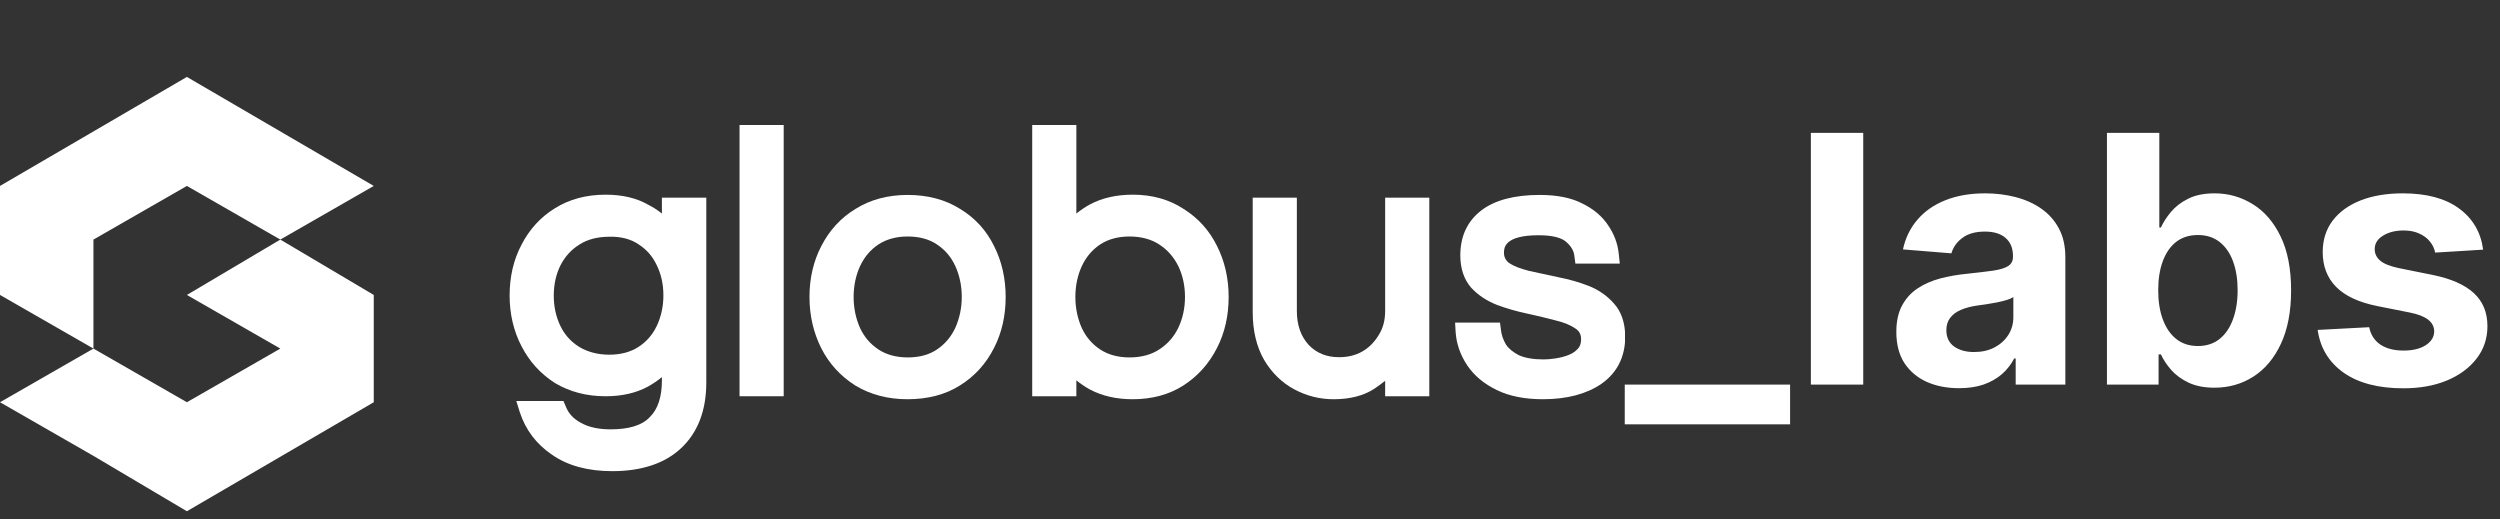 <?xml version="1.0" encoding="UTF-8"?> <svg xmlns="http://www.w3.org/2000/svg" width="260" height="54" viewBox="0 0 260 54" fill="none"><rect x="0" y="0" width="260" height="54" fill="#333333" stroke="none"/><path d="M186.169 40V44.129H168.974V40H186.169ZM193.776 13.818V40H188.33V13.818H193.776ZM203.738 40.371C202.485 40.371 201.368 40.153 200.388 39.719C199.408 39.276 198.632 38.624 198.061 37.763C197.499 36.894 197.218 35.811 197.218 34.516C197.218 33.425 197.418 32.508 197.819 31.767C198.219 31.026 198.765 30.429 199.455 29.977C200.145 29.526 200.929 29.185 201.807 28.954C202.694 28.724 203.623 28.562 204.594 28.469C205.736 28.349 206.657 28.239 207.355 28.136C208.054 28.026 208.561 27.864 208.877 27.651C209.192 27.438 209.35 27.122 209.35 26.704V26.628C209.35 25.818 209.094 25.192 208.583 24.749C208.08 24.305 207.364 24.084 206.435 24.084C205.455 24.084 204.675 24.301 204.096 24.736C203.516 25.162 203.132 25.699 202.945 26.347L197.908 25.938C198.164 24.744 198.667 23.713 199.417 22.844C200.167 21.966 201.134 21.293 202.319 20.824C203.512 20.347 204.892 20.108 206.461 20.108C207.551 20.108 208.596 20.236 209.593 20.491C210.598 20.747 211.489 21.143 212.265 21.68C213.049 22.217 213.667 22.908 214.118 23.751C214.57 24.587 214.796 25.588 214.796 26.756V40H209.631V37.277H209.478C209.162 37.891 208.74 38.432 208.212 38.901C207.684 39.361 207.049 39.723 206.307 39.987C205.566 40.243 204.709 40.371 203.738 40.371ZM205.297 36.612C206.098 36.612 206.806 36.455 207.419 36.139C208.033 35.815 208.515 35.381 208.864 34.835C209.213 34.29 209.388 33.672 209.388 32.981V30.898C209.218 31.009 208.983 31.111 208.685 31.204C208.395 31.29 208.067 31.371 207.701 31.447C207.334 31.516 206.968 31.579 206.601 31.639C206.235 31.69 205.902 31.737 205.604 31.78C204.965 31.874 204.407 32.023 203.929 32.227C203.452 32.432 203.081 32.709 202.817 33.058C202.553 33.399 202.421 33.825 202.421 34.337C202.421 35.078 202.689 35.645 203.226 36.037C203.772 36.42 204.462 36.612 205.297 36.612ZM219.123 40V13.818H224.569V23.662H224.735C224.974 23.134 225.319 22.597 225.771 22.051C226.231 21.497 226.828 21.037 227.561 20.671C228.302 20.296 229.223 20.108 230.322 20.108C231.754 20.108 233.075 20.483 234.285 21.233C235.495 21.974 236.463 23.095 237.187 24.595C237.912 26.087 238.274 27.957 238.274 30.207C238.274 32.398 237.92 34.247 237.213 35.756C236.514 37.256 235.559 38.394 234.349 39.169C233.147 39.936 231.801 40.32 230.309 40.32C229.252 40.32 228.353 40.145 227.612 39.795C226.879 39.446 226.278 39.007 225.809 38.479C225.341 37.942 224.983 37.401 224.735 36.855H224.493V40H219.123ZM224.454 30.182C224.454 31.349 224.616 32.368 224.94 33.237C225.264 34.106 225.733 34.784 226.346 35.27C226.96 35.747 227.706 35.986 228.583 35.986C229.47 35.986 230.22 35.743 230.833 35.257C231.447 34.763 231.912 34.081 232.227 33.212C232.551 32.334 232.713 31.324 232.713 30.182C232.713 29.048 232.555 28.051 232.24 27.19C231.924 26.329 231.46 25.656 230.846 25.171C230.233 24.685 229.478 24.442 228.583 24.442C227.697 24.442 226.947 24.676 226.333 25.145C225.728 25.614 225.264 26.278 224.94 27.139C224.616 28 224.454 29.014 224.454 30.182ZM258.246 25.963L253.26 26.27C253.175 25.844 252.991 25.46 252.71 25.119C252.429 24.77 252.058 24.493 251.598 24.288C251.146 24.075 250.605 23.969 249.974 23.969C249.131 23.969 248.419 24.148 247.839 24.506C247.26 24.855 246.97 25.324 246.97 25.912C246.97 26.381 247.158 26.777 247.533 27.101C247.908 27.425 248.551 27.685 249.463 27.881L253.017 28.597C254.926 28.989 256.349 29.619 257.287 30.489C258.224 31.358 258.693 32.5 258.693 33.915C258.693 35.202 258.314 36.331 257.555 37.303C256.805 38.274 255.774 39.033 254.462 39.578C253.158 40.115 251.653 40.383 249.949 40.383C247.349 40.383 245.278 39.842 243.736 38.76C242.202 37.669 241.303 36.186 241.038 34.311L246.395 34.03C246.557 34.822 246.949 35.428 247.571 35.845C248.193 36.254 248.99 36.459 249.962 36.459C250.916 36.459 251.683 36.276 252.263 35.909C252.851 35.534 253.149 35.053 253.158 34.465C253.149 33.97 252.94 33.565 252.531 33.25C252.122 32.926 251.491 32.679 250.639 32.508L247.239 31.831C245.321 31.447 243.893 30.783 242.956 29.837C242.027 28.891 241.562 27.685 241.562 26.219C241.562 24.957 241.903 23.871 242.585 22.959C243.276 22.047 244.243 21.344 245.487 20.849C246.74 20.355 248.206 20.108 249.885 20.108C252.365 20.108 254.317 20.632 255.74 21.68C257.172 22.729 258.007 24.156 258.246 25.963Z" fill="white"></path><g clip-path="url(#clip0_2499_3176)"><path d="M68.838 22.213C68.4 21.851 67.909 21.541 67.394 21.282C66.181 20.583 64.685 20.247 62.983 20.247C60.996 20.247 59.217 20.712 57.695 21.67C56.224 22.576 55.064 23.844 54.238 25.449C53.413 27.001 53 28.787 53 30.728C53 32.643 53.413 34.429 54.238 36.008C55.064 37.612 56.224 38.881 57.721 39.838C59.242 40.744 60.996 41.21 62.983 41.21C64.685 41.21 66.155 40.873 67.394 40.201C67.909 39.916 68.4 39.579 68.838 39.217V39.579C68.838 41.262 68.425 42.556 67.574 43.384C66.775 44.238 65.407 44.652 63.499 44.652C62.235 44.652 61.177 44.419 60.377 43.953C59.629 43.539 59.113 42.996 58.83 42.245L58.597 41.702H53.697L54.058 42.866C54.651 44.678 55.76 46.179 57.411 47.292C59.036 48.431 61.151 49 63.679 49C66.723 49 69.148 48.198 70.824 46.619C72.553 45.014 73.455 42.711 73.455 39.786V20.557H68.838V22.213ZM66.388 25.397C67.239 25.94 67.858 26.639 68.296 27.571C68.761 28.503 68.993 29.564 68.993 30.728C68.993 31.867 68.761 32.928 68.296 33.912C67.858 34.817 67.239 35.542 66.388 36.086C65.588 36.603 64.582 36.888 63.37 36.888C62.157 36.888 61.125 36.603 60.248 36.086C59.371 35.542 58.727 34.817 58.288 33.912C57.824 32.954 57.592 31.893 57.592 30.754C57.592 29.59 57.824 28.528 58.288 27.597C58.752 26.691 59.397 25.966 60.274 25.423C61.125 24.879 62.183 24.62 63.395 24.62C64.556 24.595 65.588 24.853 66.388 25.397Z" fill="white"></path><path d="M123.085 21.722C121.588 20.738 119.809 20.247 117.822 20.247C116.12 20.247 114.624 20.583 113.36 21.256C112.844 21.541 112.38 21.851 111.941 22.213V13H107.35V41.21H111.941V39.554C112.38 39.916 112.844 40.227 113.36 40.511C114.624 41.184 116.12 41.52 117.797 41.52C119.783 41.52 121.563 41.055 123.059 40.097C124.555 39.139 125.741 37.82 126.567 36.189C127.392 34.584 127.779 32.799 127.779 30.884C127.779 28.942 127.367 27.157 126.567 25.578C125.767 23.948 124.581 22.654 123.085 21.722ZM123.239 30.884C123.239 32.022 123.007 33.109 122.543 34.093C122.079 35.05 121.434 35.775 120.557 36.344C119.731 36.888 118.699 37.172 117.461 37.172C116.275 37.172 115.243 36.888 114.417 36.344C113.566 35.775 112.947 35.05 112.509 34.119C112.07 33.135 111.838 32.048 111.838 30.884C111.838 29.719 112.07 28.632 112.509 27.674C112.947 26.743 113.566 25.992 114.417 25.423C115.243 24.879 116.275 24.595 117.461 24.595C118.674 24.595 119.731 24.879 120.557 25.423C121.434 25.992 122.079 26.743 122.543 27.674C123.007 28.632 123.239 29.719 123.239 30.884Z" fill="white"></path><path d="M144.056 32.307C144.056 33.29 143.849 34.119 143.385 34.843C142.947 35.568 142.405 36.137 141.683 36.551C140.96 36.965 140.161 37.147 139.258 37.147C137.968 37.147 136.936 36.733 136.111 35.879C135.285 34.973 134.873 33.808 134.873 32.333V20.557H130.281V32.436C130.281 34.377 130.668 36.034 131.468 37.431C132.267 38.777 133.325 39.812 134.641 40.511C135.905 41.184 137.272 41.52 138.69 41.52C140.393 41.52 141.812 41.158 142.921 40.434C143.308 40.175 143.695 39.89 144.056 39.605V41.21H148.647V20.557H144.056V32.307Z" fill="white"></path><path d="M81.504 13H76.912V41.21H81.504V13Z" fill="white"></path><path d="M99.843 21.722C98.321 20.764 96.49 20.273 94.4 20.273C92.337 20.273 90.505 20.764 88.983 21.722C87.436 22.654 86.249 23.973 85.424 25.578C84.598 27.157 84.186 28.942 84.186 30.884C84.186 32.799 84.598 34.584 85.398 36.189C86.223 37.82 87.41 39.114 88.958 40.097C90.505 41.029 92.311 41.52 94.375 41.52C96.464 41.52 98.295 41.055 99.817 40.097C101.365 39.139 102.552 37.82 103.377 36.189C104.202 34.584 104.589 32.799 104.589 30.884C104.589 28.942 104.177 27.157 103.377 25.578C102.577 23.948 101.391 22.654 99.843 21.722ZM94.4 37.172C93.214 37.172 92.182 36.888 91.356 36.344C90.505 35.775 89.886 35.05 89.448 34.119C89.009 33.135 88.777 32.048 88.777 30.884C88.777 29.719 89.009 28.632 89.448 27.674C89.886 26.743 90.505 25.992 91.356 25.423C92.182 24.879 93.214 24.595 94.4 24.595C95.613 24.595 96.644 24.879 97.444 25.423C98.295 25.992 98.915 26.717 99.353 27.674C99.791 28.632 100.024 29.719 100.024 30.884C100.024 32.022 99.791 33.109 99.353 34.093C98.915 35.024 98.295 35.775 97.444 36.344C96.644 36.888 95.638 37.172 94.4 37.172Z" fill="white"></path><path d="M167.865 31.582C167.168 30.78 166.265 30.133 165.182 29.719C164.176 29.331 163.273 29.072 161.983 28.813C160.952 28.58 159.92 28.373 158.991 28.166C158.14 27.933 157.521 27.726 157.005 27.39C156.644 27.157 156.412 26.768 156.412 26.303C156.412 25.811 156.412 24.465 160.023 24.465C161.725 24.465 162.499 24.828 162.86 25.138C163.376 25.578 163.686 26.07 163.737 26.639L163.841 27.416H168.458L168.355 26.432C168.252 25.345 167.865 24.336 167.246 23.43C166.627 22.498 165.724 21.722 164.537 21.152C163.376 20.557 161.906 20.273 160.126 20.273C157.495 20.273 155.457 20.816 154.064 21.877C152.62 22.99 151.872 24.543 151.872 26.561C151.872 27.933 152.259 29.072 153.007 29.926C153.703 30.677 154.58 31.272 155.689 31.712C156.67 32.074 157.727 32.385 158.836 32.617C159.894 32.85 160.9 33.083 161.854 33.342C162.706 33.549 163.376 33.834 163.892 34.196C164.253 34.455 164.434 34.791 164.434 35.283C164.434 35.697 164.331 36.008 164.124 36.241C163.866 36.526 163.557 36.758 163.144 36.914C162.706 37.095 162.241 37.198 161.777 37.276C161.261 37.354 160.848 37.38 160.513 37.38C159.455 37.38 158.578 37.224 157.959 36.94C157.366 36.629 156.902 36.267 156.618 35.827C156.334 35.335 156.154 34.843 156.102 34.326L155.999 33.549H151.33L151.382 34.481C151.459 35.749 151.872 36.914 152.594 38.001C153.316 39.062 154.322 39.916 155.664 40.563C156.979 41.21 158.604 41.52 160.462 41.52C162.964 41.52 165.001 40.977 166.549 39.916C168.2 38.751 169.025 37.095 169.025 34.973C169 33.549 168.613 32.41 167.865 31.582Z" fill="white"></path></g><path d="M29.153 24.916L19.436 30.675L29.153 36.253L19.436 41.832L9.718 36.253L0 41.832L9.718 47.411L19.436 53.169L38.871 41.832V30.675L29.153 24.916Z" fill="white"></path><path d="M19.436 19.337L29.153 24.916L38.871 19.337L19.436 8L0 19.337V30.675L9.718 36.253V24.916L19.436 19.337Z" fill="white"></path><defs><clipPath id="clip0_2499_3176"><rect width="116" height="36" fill="white" transform="translate(53 13)"></rect></clipPath></defs></svg> 